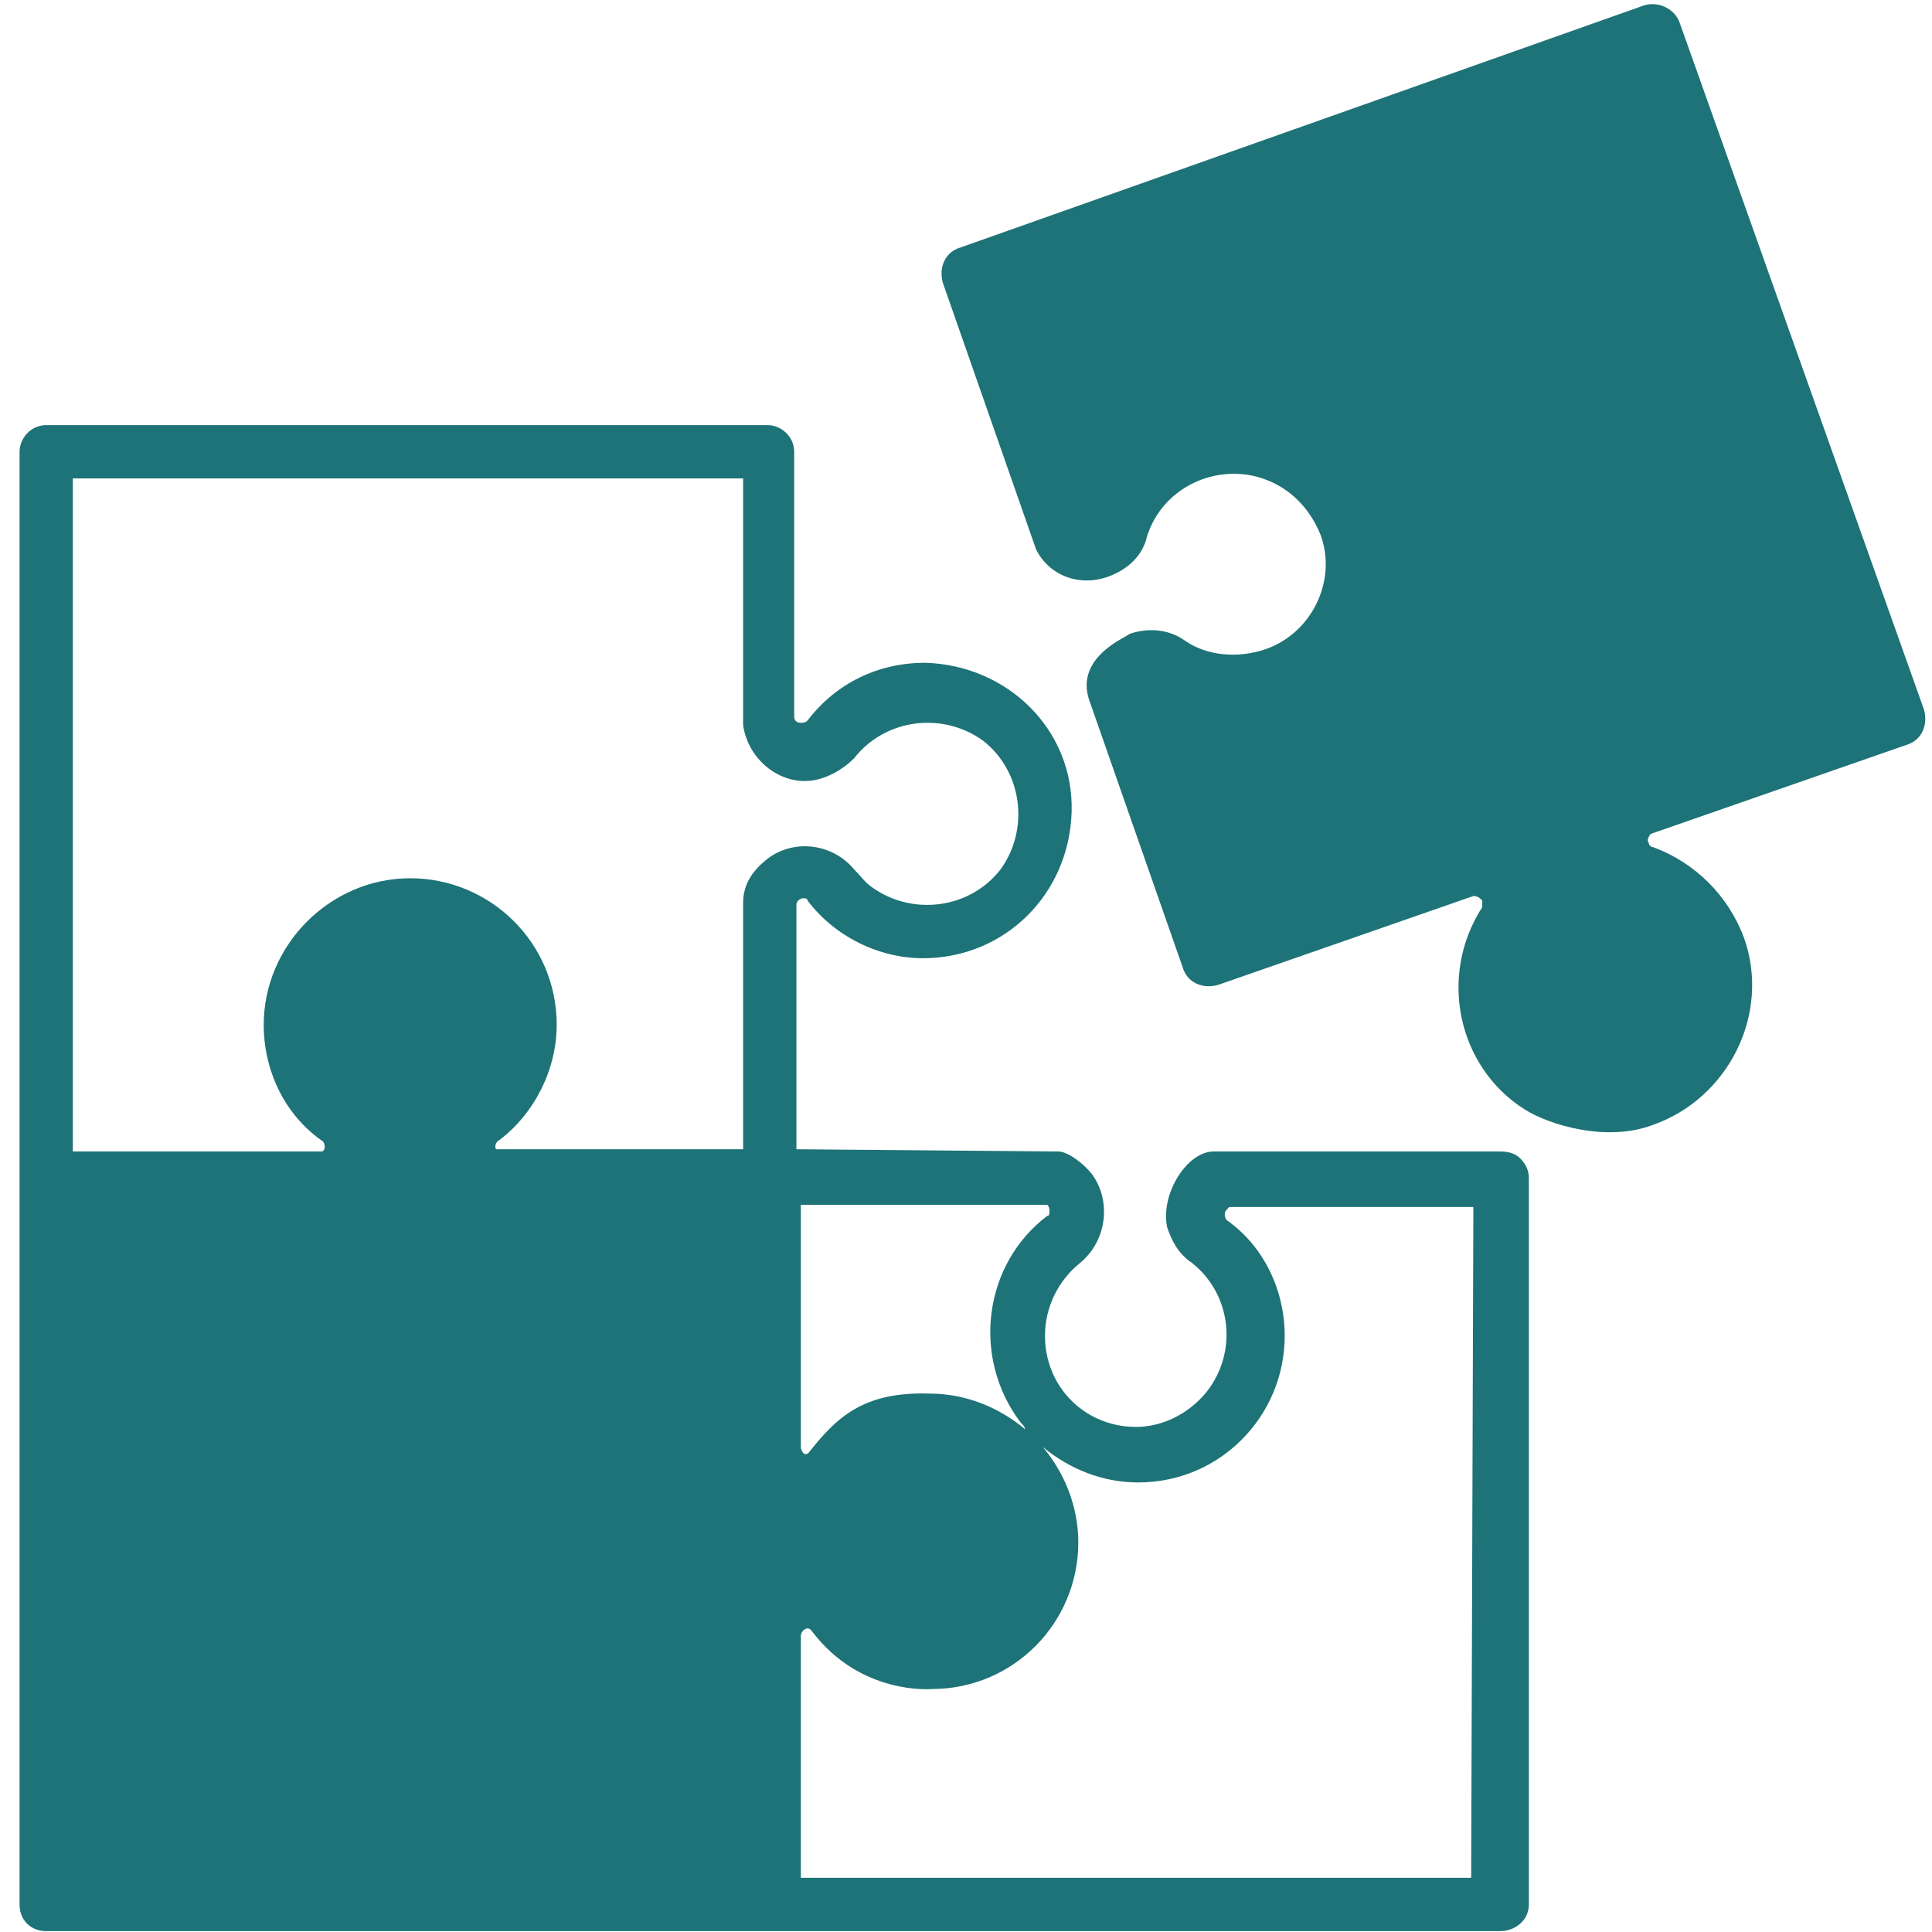 <svg xmlns="http://www.w3.org/2000/svg" xmlns:xlink="http://www.w3.org/1999/xlink" width="500" viewBox="0 0 375 375" height="500" preserveAspectRatio="xMidYMid meet"><defs><clipPath id="1e0f55a26c"><path d="M 3.797 82 L 297 82 L 297 375 L 3.797 375 Z M 3.797 82 " clip-rule="nonzero"></path></clipPath></defs><path fill="#1d7377" d="M 211.449 135.98 L 229.543 187.715 C 230.406 190.734 233.422 192.027 236.438 191.164 L 285.98 173.918 C 286.84 173.918 287.273 174.352 287.703 174.781 C 287.703 175.211 287.703 175.645 287.703 176.074 C 279.086 189.441 282.965 207.117 295.891 215.309 C 300.629 218.328 311.828 221.777 320.875 218.328 C 335.523 213.152 343.711 196.77 338.539 182.109 C 335.523 173.918 329.062 167.453 320.875 164.434 C 320.445 164.434 320.016 164.004 320.016 163.57 C 319.582 163.141 320.016 162.277 320.445 161.848 L 369.988 144.602 C 373.004 143.738 374.297 140.723 373.434 137.703 L 326.047 4.48 C 325.184 1.895 322.168 0.168 319.152 1.031 L 186.461 48.027 C 183.445 48.887 182.152 51.906 183.016 54.926 L 201.109 106.66 C 203.695 111.836 209.727 113.992 215.328 111.836 C 218.773 110.543 221.789 107.953 222.648 104.074 C 225.668 94.59 236.004 89.848 245.051 92.863 C 250.223 94.59 254.102 98.469 256.254 103.645 C 259.699 112.695 254.531 123.043 245.484 126.062 C 240.312 127.785 234.281 127.355 229.973 124.336 C 226.957 122.184 223.082 121.75 219.203 123.043 C 219.203 123.477 208.434 127.355 211.449 135.98 Z M 211.449 135.98 " fill-opacity="1" fill-rule="nonzero"></path><g clip-path="url(#1e0f55a26c)"><path fill="#1d7377" d="M 291.148 223.5 C 291.148 223.5 236.004 223.5 235.574 223.5 C 230.406 223.5 225.234 231.691 226.527 238.16 C 227.391 240.746 228.684 243.332 231.266 245.059 C 239.02 251.094 240.312 262.305 234.281 270.062 C 230.836 274.375 225.668 276.961 220.496 276.961 C 210.586 276.961 202.832 269.203 202.832 259.285 C 202.832 253.68 205.418 248.508 209.727 245.059 C 214.895 240.746 215.758 232.984 211.879 227.812 C 210.156 225.656 207.141 223.5 205.418 223.5 C 204.988 223.5 154.582 223.07 154.582 223.07 L 154.582 175.645 C 154.582 174.781 155.445 174.352 155.875 174.352 C 156.305 174.352 156.734 174.352 156.734 174.781 C 161.906 181.68 170.523 185.992 179.137 185.992 C 195.078 185.992 207.57 173.488 208.004 157.535 C 208.434 141.582 195.508 129.082 179.57 128.648 C 170.523 128.648 162.336 132.531 156.734 139.859 C 156.305 140.289 155.875 140.289 155.445 140.289 C 154.582 140.289 154.152 139.859 154.152 138.996 L 154.152 87.691 C 154.152 84.672 151.566 82.516 148.98 82.516 L 8.965 82.516 C 5.949 82.516 3.797 85.105 3.797 87.691 L 3.797 369.656 C 3.797 372.676 5.949 374.832 8.965 374.832 L 291.148 374.832 C 294.164 374.832 296.75 372.676 296.75 369.656 L 296.75 228.676 C 296.75 227.379 296.32 226.086 295.027 224.793 C 294.164 223.93 292.871 223.5 291.148 223.5 Z M 203.266 233.848 C 203.695 234.277 203.695 234.711 203.695 235.141 C 203.695 235.57 203.695 236.004 203.266 236.004 C 190.77 245.488 188.617 263.598 198.094 276.098 C 198.523 276.531 198.957 276.961 198.957 277.395 C 193.785 273.082 187.324 270.496 180.43 270.496 C 167.508 270.062 162.336 275.238 157.168 281.703 C 156.305 282.996 155.445 281.703 155.445 280.844 L 155.445 233.848 Z M 14.137 92.863 L 144.242 92.863 C 144.242 92.863 144.242 140.723 144.242 140.723 C 145.105 147.188 151.137 152.363 157.598 151.5 C 160.613 151.07 163.629 149.344 165.781 147.188 C 171.812 139.43 183.016 138.133 190.77 143.738 C 198.523 149.773 199.816 160.984 194.215 168.746 C 188.184 176.508 176.984 177.801 169.23 172.195 C 167.938 171.332 167.074 170.039 165.781 168.746 C 161.477 163.57 153.719 162.711 148.551 167.02 C 145.965 169.176 144.242 171.762 144.242 175.211 C 144.242 175.211 144.242 223.07 144.242 223.07 L 96.422 223.07 C 95.992 223.07 95.992 221.777 96.852 221.344 C 103.746 216.172 108.055 207.547 108.055 198.926 C 108.055 182.973 95.129 170.469 79.621 170.469 C 64.109 170.469 51.188 183.402 51.188 198.926 C 51.188 207.547 55.062 216.172 62.387 221.344 C 63.25 221.777 63.25 223.5 62.387 223.5 L 14.137 223.5 Z M 285.551 364.484 L 155.445 364.484 L 155.445 317.488 C 155.445 316.625 156.734 315.332 157.598 316.625 C 167.074 329.129 180.863 327.836 180.863 327.836 C 196.801 327.836 209.297 314.902 209.297 299.383 C 209.297 292.484 206.711 286.016 202.402 280.844 C 207.57 285.152 214.035 287.742 220.926 287.742 C 236.867 287.742 249.359 274.805 249.359 259.285 C 249.359 250.664 245.484 242.039 238.16 236.867 C 237.73 236.434 237.73 236.004 237.73 235.57 C 237.73 235.141 238.16 234.711 238.59 234.277 L 285.98 234.277 Z M 285.551 364.484 " fill-opacity="1" fill-rule="nonzero"></path></g></svg>